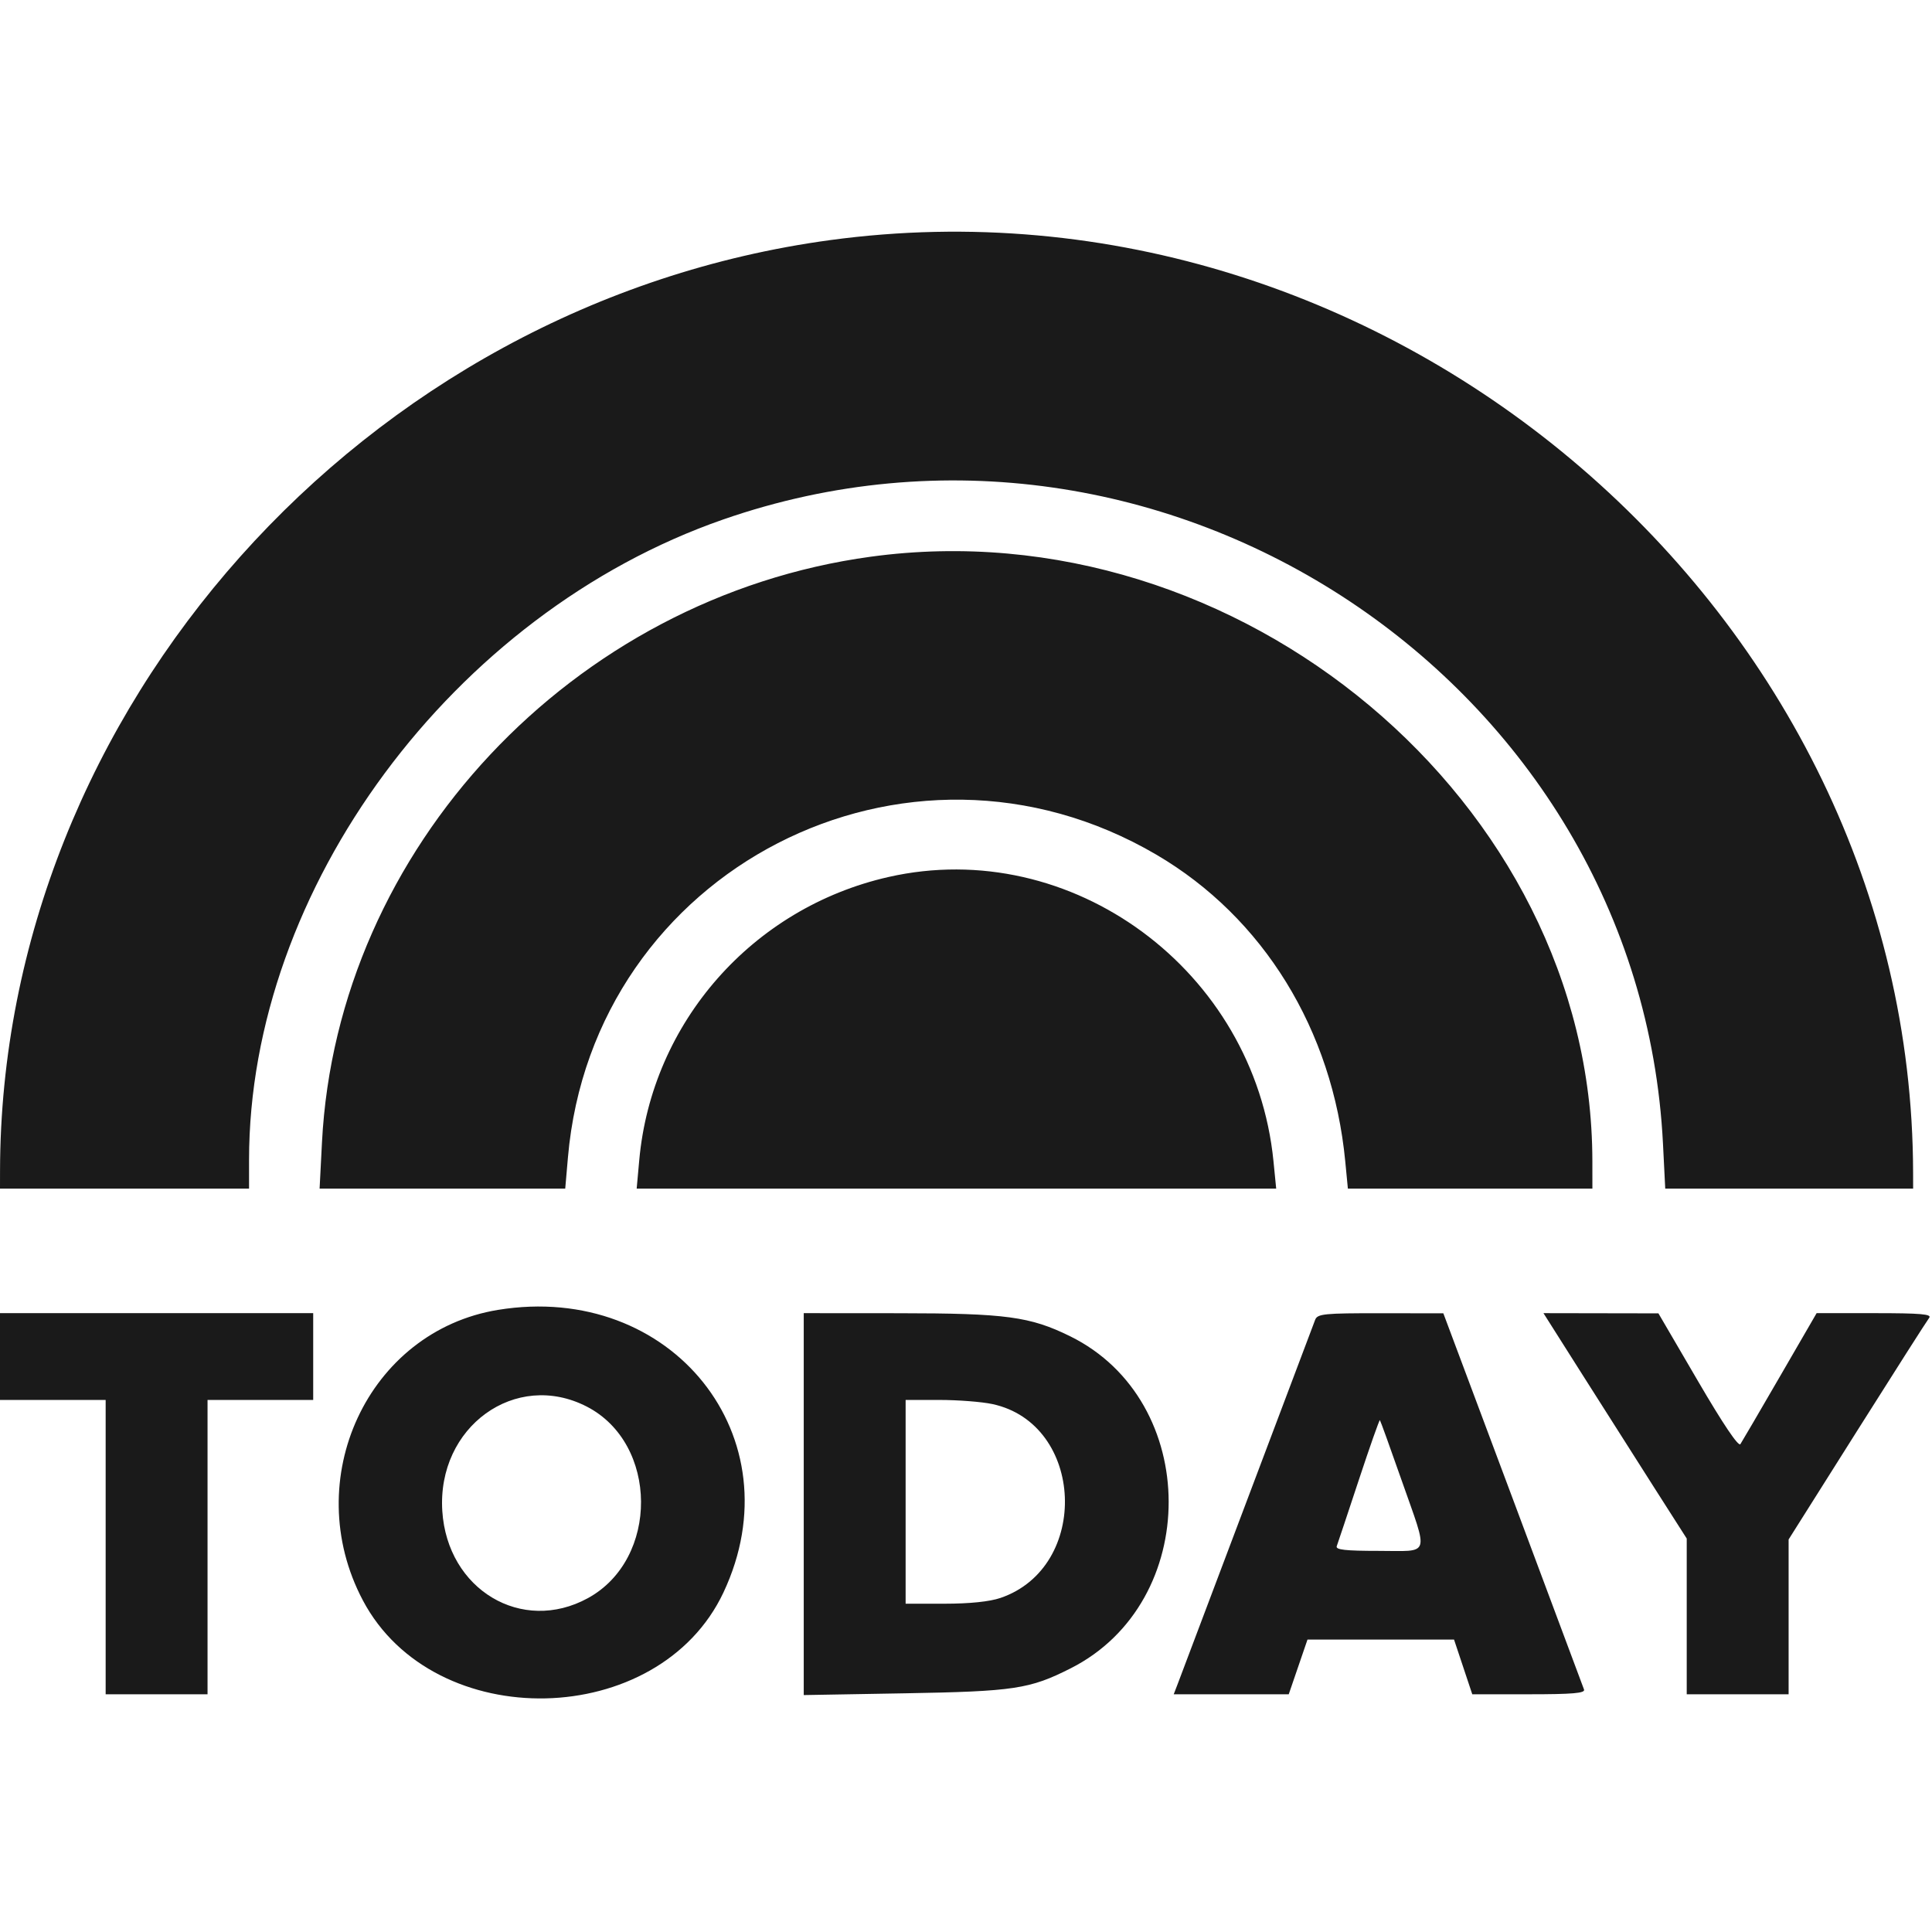 <?xml version="1.0" encoding="UTF-8"?>
<svg id="svg" xmlns="http://www.w3.org/2000/svg" xmlns:xlink="http://www.w3.org/1999/xlink" width="400" height="400" viewBox="0, 0, 400,400"><g id="svgg"><path id="path0" d="M171.875 49.711 C 75.290 62.812,0.178 147.015,0.007 242.383 L 0.000 246.094 25.781 246.094 L 51.563 246.094 51.563 240.139 C 51.563 184.007,93.733 127.038,149.701 107.563 C 240.934 75.816,339.501 141.296,344.305 236.843 L 344.770 246.094 370.432 246.094 L 396.094 246.094 396.087 242.773 C 395.854 126.934,287.896 33.974,171.875 49.711 M180.293 115.259 C 118.548 123.678,69.790 175.711,66.661 236.523 L 66.169 246.094 91.597 246.094 L 117.025 246.094 117.584 239.648 C 122.755 180.030,187.680 146.620,239.419 176.953 C 261.550 189.928,275.898 213.221,278.519 240.430 L 279.065 246.094 304.376 246.094 L 329.688 246.094 329.683 240.430 C 329.622 166.141,256.495 104.869,180.293 115.259 M183.913 181.582 C 155.781 187.977,134.935 211.675,132.350 240.198 L 131.816 246.094 198.018 246.094 L 264.221 246.094 263.661 240.430 C 259.752 200.931,221.844 172.959,183.913 181.582 M103.125 271.195 C 76.188 275.584,61.884 306.319,75.131 331.346 C 89.867 359.187,136.408 358.153,149.792 329.688 C 164.866 297.629,139.100 265.334,103.125 271.195 M0.000 280.859 L 0.000 289.844 10.938 289.844 L 21.875 289.844 21.875 320.313 L 21.875 350.781 32.422 350.781 L 42.969 350.781 42.969 320.313 L 42.969 289.844 53.906 289.844 L 64.844 289.844 64.844 280.859 L 64.844 271.875 32.422 271.875 L 0.000 271.875 0.000 280.859 M166.406 311.411 L 166.406 350.947 187.305 350.582 C 209.998 350.185,213.181 349.706,221.685 345.403 C 248.777 331.697,248.701 290.019,221.559 276.658 C 213.269 272.577,208.272 271.904,186.133 271.889 L 166.406 271.875 166.406 311.411 M272.293 273.242 C 272.002 273.994,265.665 290.781,258.212 310.547 C 250.758 330.313,244.288 347.451,243.834 348.633 L 243.007 350.781 254.914 350.781 L 266.820 350.781 268.762 345.117 L 270.703 339.453 285.872 339.453 L 301.042 339.453 302.930 345.117 L 304.818 350.781 316.555 350.781 C 325.602 350.781,328.216 350.557,327.958 349.805 C 327.774 349.268,321.145 331.521,313.226 310.368 L 298.828 271.907 285.826 271.891 C 274.157 271.877,272.769 272.015,272.293 273.242 M327.649 284.649 C 332.099 291.675,338.772 302.175,342.479 307.981 L 349.219 318.538 349.219 334.660 L 349.219 350.781 359.766 350.781 L 370.313 350.781 370.313 334.756 L 370.313 318.730 384.476 296.279 C 392.266 283.931,398.989 273.389,399.415 272.852 C 400.029 272.079,397.676 271.875,388.151 271.875 L 376.111 271.875 368.530 284.961 C 364.361 292.158,360.672 298.471,360.333 298.989 C 359.940 299.588,356.744 294.840,351.538 285.924 L 343.359 271.917 331.459 271.896 L 319.559 271.875 327.649 284.649 M121.484 291.218 C 136.353 298.868,136.494 322.800,121.719 330.879 C 108.044 338.357,92.619 329.130,91.574 312.848 C 90.455 295.411,106.743 283.632,121.484 291.218 M205.464 290.697 C 224.568 294.794,225.801 324.476,207.131 330.838 C 204.879 331.605,200.748 332.031,195.564 332.031 L 187.500 332.031 187.500 310.938 L 187.500 289.844 194.493 289.844 C 198.339 289.844,203.276 290.228,205.464 290.697 M290.215 306.550 C 295.825 322.561,296.305 321.094,285.463 321.094 C 278.536 321.094,276.481 320.863,276.759 320.117 C 276.959 319.580,279.005 313.444,281.305 306.480 C 283.605 299.517,285.580 293.913,285.693 294.026 C 285.806 294.139,287.841 299.775,290.215 306.550 " stroke="none" fill="#1a1a1a" fill-rule="evenodd"></path></g></svg>